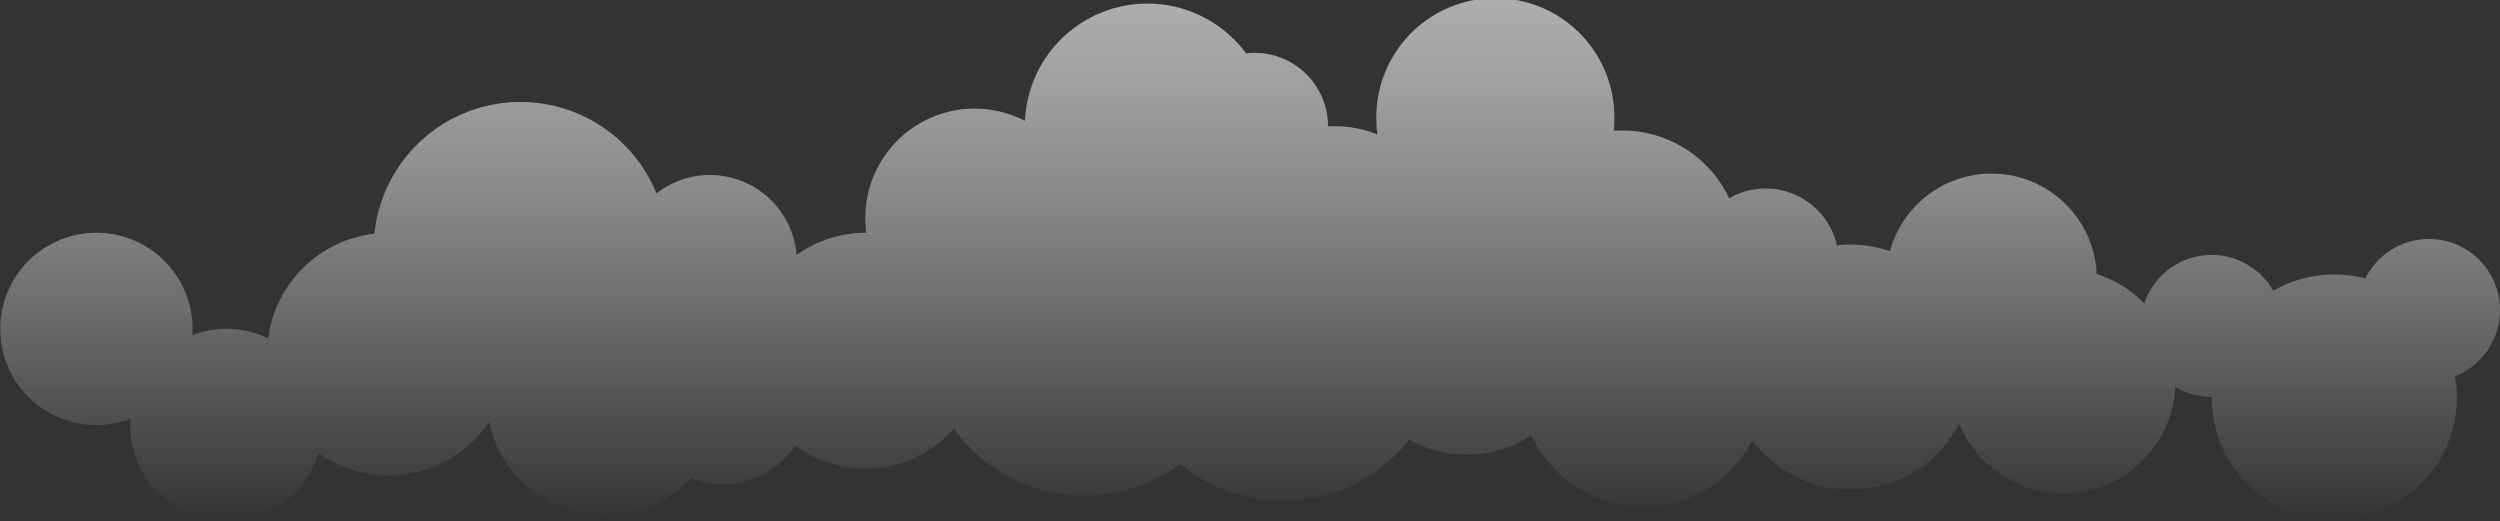 <?xml version="1.0" encoding="UTF-8"?> <svg xmlns="http://www.w3.org/2000/svg" xmlns:xlink="http://www.w3.org/1999/xlink" viewBox="0 0 791.56 165.08"><rect x="0" y="0" width="791.56" height="165.08" fill="#333333" stroke="none"/> <defs> <style>.cls-1{fill:url(#linear-gradient);}</style> <linearGradient id="linear-gradient" x1="450.73" y1="576.96" x2="450.73" y2="411.88" gradientUnits="userSpaceOnUse"> <stop offset="0" stop-color="#fff" stop-opacity="0"></stop> <stop offset="0.3" stop-color="#fff" stop-opacity="0.21"></stop> <stop offset="0.62" stop-color="#fff" stop-opacity="0.42"></stop> <stop offset="0.87" stop-color="#fff" stop-opacity="0.55"></stop> <stop offset="1" stop-color="#fff" stop-opacity="0.6"></stop> </linearGradient> </defs> <title>Asset 4</title> <g id="Layer_2" data-name="Layer 2"> <g id="OBJECTS"> <path class="cls-1" d="M846.51,510.05a22.49,22.49,0,0,0-42.64-10,39,39,0,0,0-9.85-1.26,38.55,38.55,0,0,0-19.29,5.14A22.48,22.48,0,0,0,733.87,508a35.59,35.59,0,0,0-15.06-9.35,33.33,33.33,0,0,0-65.45-7.25,38.93,38.93,0,0,0-12.51-2.07,37.49,37.49,0,0,0-4.26.24,23.21,23.21,0,0,0-34.15-14.93,37.46,37.46,0,0,0-33.87-21.44c-.89,0-1.77,0-2.65.1.12-1.22.18-2.45.18-3.7a37.69,37.69,0,1,0-75.37,0,39.14,39.14,0,0,0,.32,4.86,35.29,35.29,0,0,0-13.35-2.61c-.76,0-1.51,0-2.26.08,0,0,0,0,0-.08a23.25,23.25,0,0,0-23.25-23.24,22,22,0,0,0-2.71.17,38.81,38.81,0,0,0-70,21.37,34.62,34.62,0,0,0-50.23,35.44H329a37.19,37.19,0,0,0-21.83,7.05,27.53,27.53,0,0,0-44.36-19.54,46.51,46.51,0,0,0-89.32,12.76A38.42,38.42,0,0,0,139.86,519a30.47,30.47,0,0,0-24-1c0-.66.07-1.33.07-2A30.45,30.45,0,1,0,96.27,544.5c0,.66-.07,1.32-.07,2a30.47,30.47,0,0,0,59.62,8.87,38.39,38.39,0,0,0,54-9.88,37.47,37.47,0,0,0,64,17.72,27.55,27.55,0,0,0,33-10.23A37.34,37.34,0,0,0,357,547.64a50.8,50.8,0,0,0,71.68,11.07,50.76,50.76,0,0,0,72.41-7.6,37.46,37.46,0,0,0,38.77-1.41,38.81,38.81,0,0,0,69.87,1.58A38.83,38.83,0,0,0,675.3,546a35.54,35.54,0,0,0,68.4-11.6,22.39,22.39,0,0,0,11.51,3.18A38.82,38.82,0,1,0,832.27,531,22.51,22.51,0,0,0,846.51,510.05Z" transform="translate(-54.95 -411.88)"></path> </g> </g> </svg> 